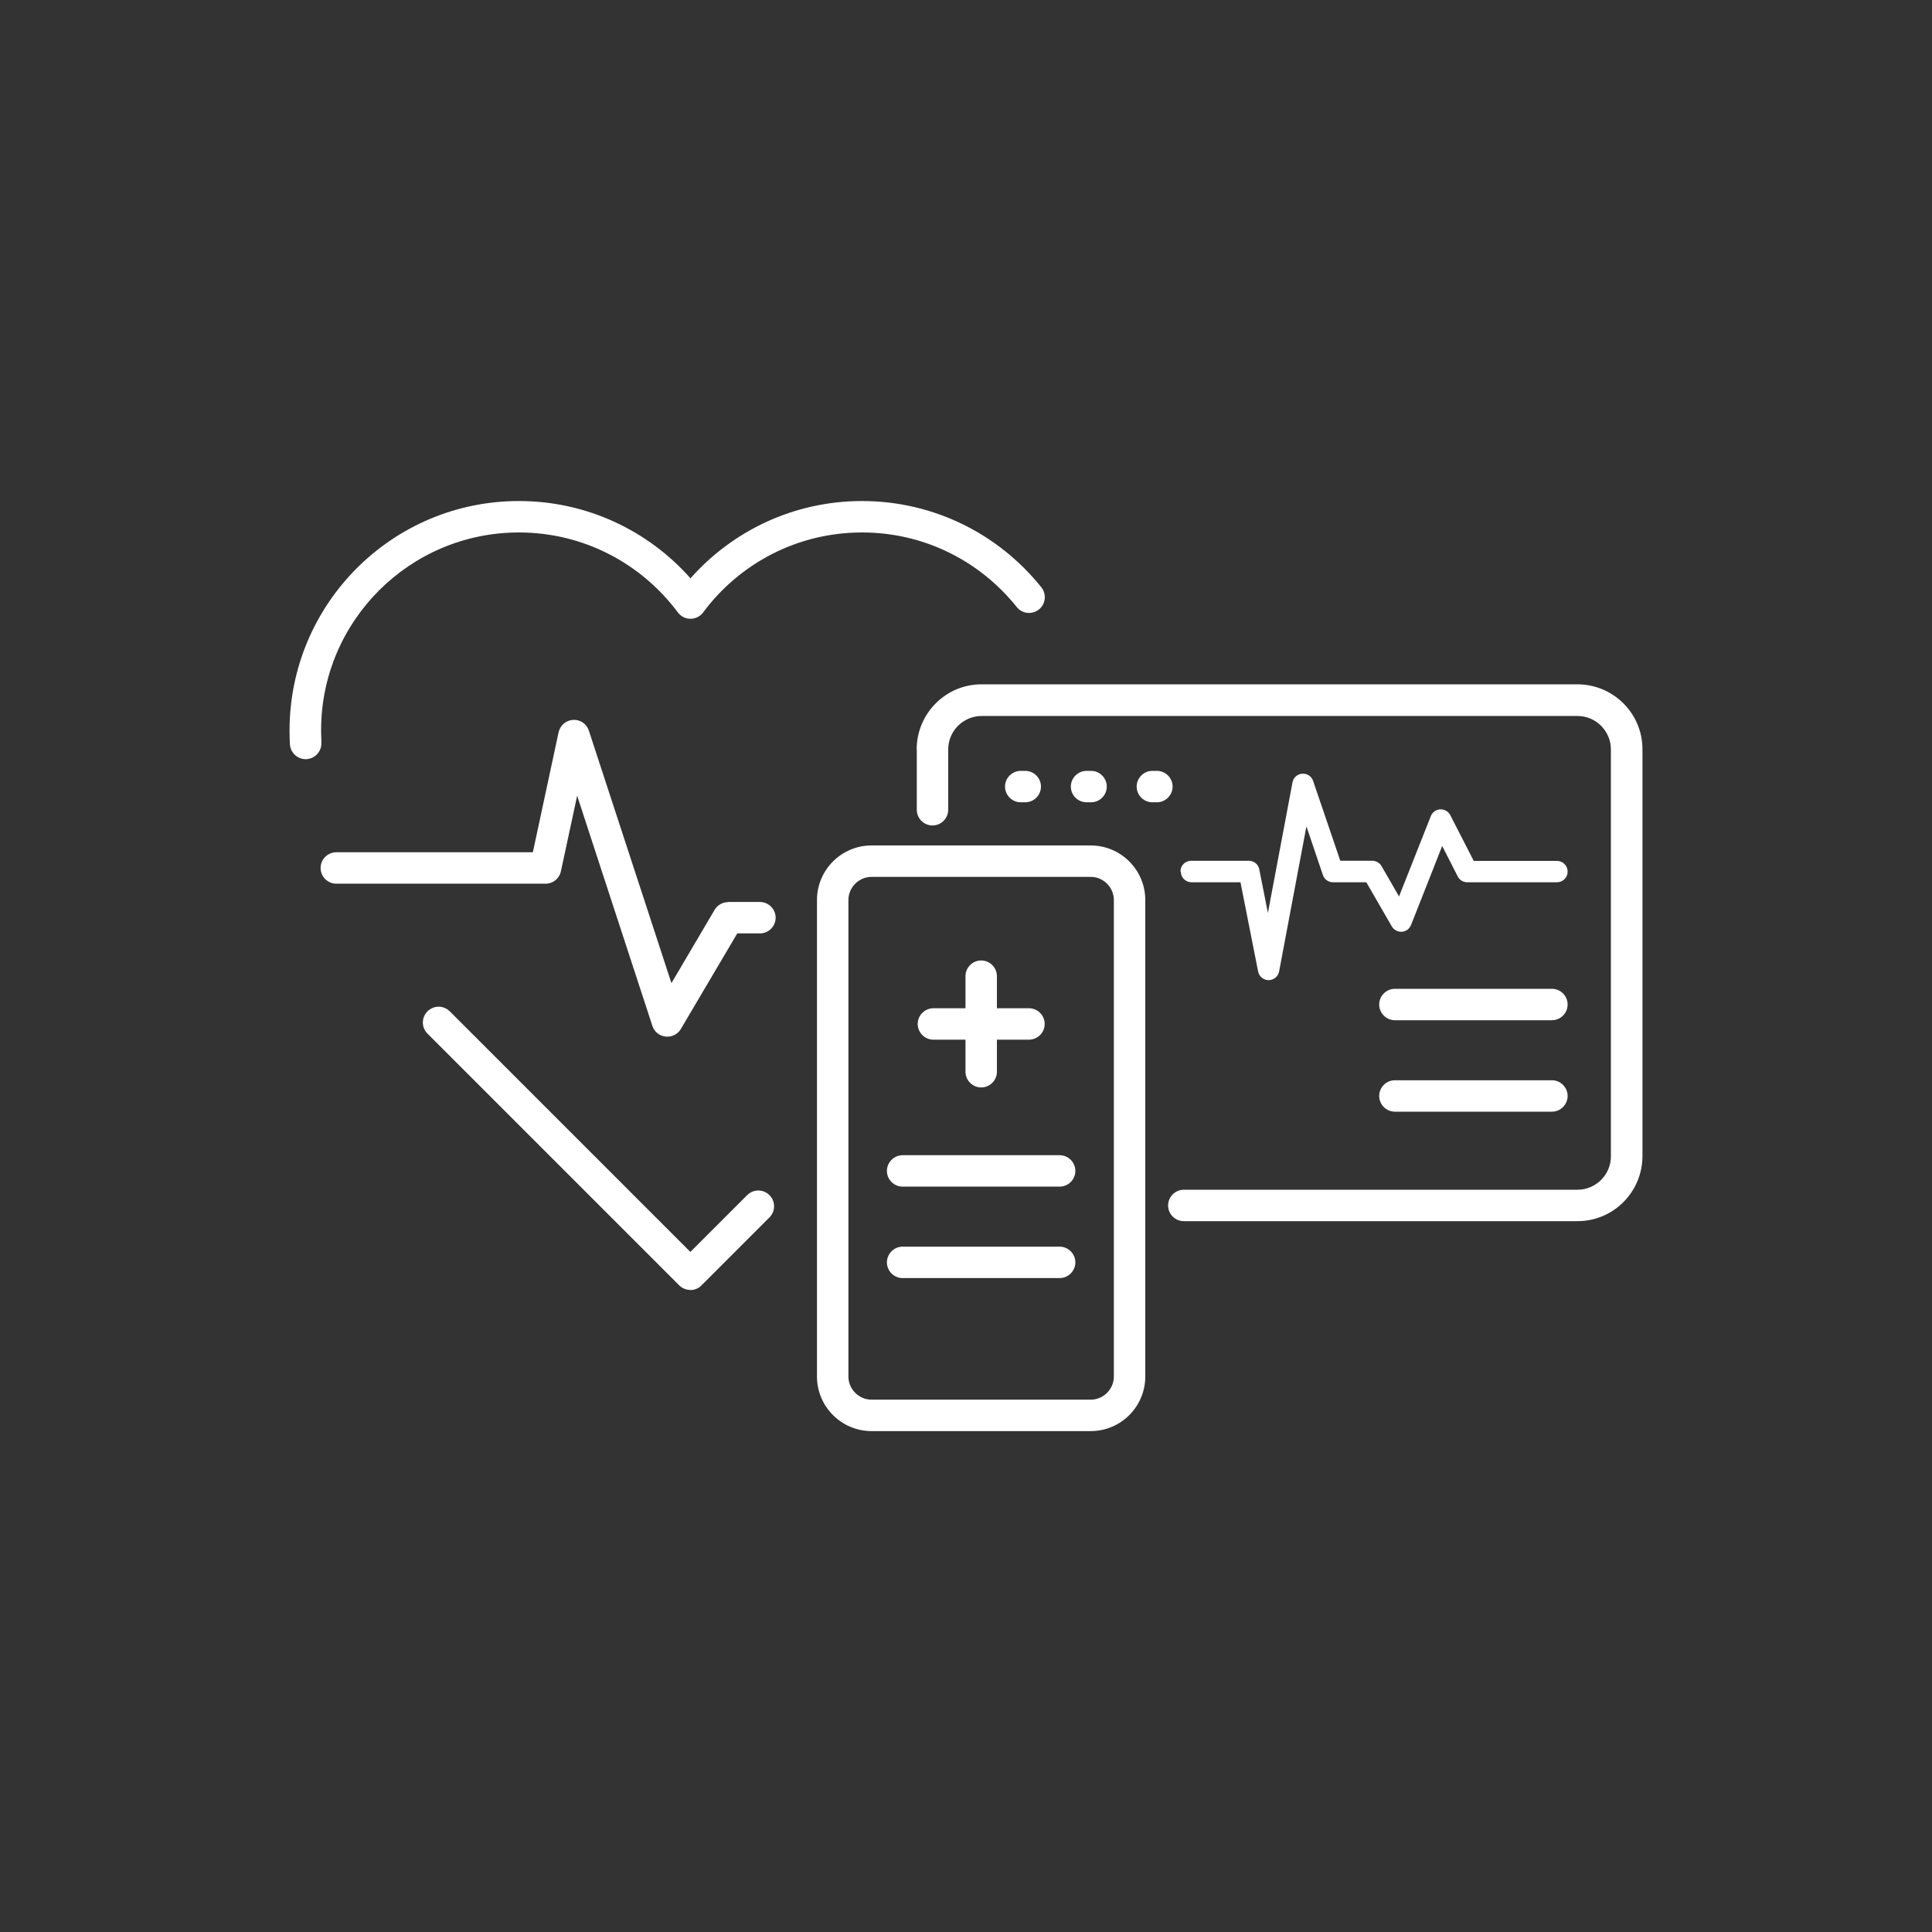 <?xml version="1.0" encoding="UTF-8"?>
<svg id="Layer_1" data-name="Layer 1" xmlns="http://www.w3.org/2000/svg" viewBox="0 0 150 150">
  <rect x="0" y="0" width="150" height="150" fill="#333333" stroke="none"/>
  <defs>
    <style>
      .cls-1 {
        fill: #fff;
      }
    </style>
  </defs>
  <path class="cls-1" d="M71.18,58.18v4.69c0,.67.55,1.22,1.22,1.22.24,0,.46-.07.65-.19.34-.22.57-.6.57-1.03h0v-4.69c0-.71.29-1.36.76-1.83.48-.47,1.12-.76,1.83-.76h46.27c.71,0,1.36.29,1.83.76.47.48.76,1.12.76,1.83v31.6c0,.71-.29,1.36-.76,1.83-.48.47-1.12.76-1.83.76h-30.57c-.24,0-.46.07-.65.19-.34.22-.57.6-.57,1.03,0,.67.55,1.22,1.22,1.22h30.57c2.78,0,5.03-2.26,5.04-5.04v-31.6c0-2.78-2.26-5.03-5.04-5.04h-46.27c-2.78,0-5.03,2.26-5.04,5.04Z"/>
  <path class="cls-1" d="M79.6,59.85h-.35c-.67,0-1.22.55-1.22,1.22s.55,1.22,1.22,1.22h.35c.67,0,1.22-.55,1.22-1.22s-.55-1.22-1.22-1.22Z"/>
  <path class="cls-1" d="M84.71,59.85h-.35c-.67,0-1.22.55-1.22,1.22s.55,1.22,1.22,1.22h.35c.67,0,1.22-.55,1.22-1.22s-.55-1.22-1.22-1.22Z"/>
  <path class="cls-1" d="M89.82,59.85h-.35c-.67,0-1.22.55-1.22,1.22s.55,1.22,1.22,1.22h.35c.67,0,1.22-.55,1.22-1.22s-.55-1.22-1.22-1.22Z"/>
  <path class="cls-1" d="M108.3,79.21h12.19c.67,0,1.22-.55,1.22-1.22s-.55-1.22-1.22-1.22h-12.19c-.67,0-1.22.55-1.22,1.22s.55,1.22,1.22,1.22Z"/>
  <path class="cls-1" d="M108.3,86.31h12.19c.67,0,1.22-.55,1.22-1.22s-.55-1.22-1.22-1.22h-12.19c-.67,0-1.22.55-1.22,1.22s.55,1.22,1.22,1.22Z"/>
  <polygon class="cls-1" points="33.2 80.26 33.2 80.26 33.2 80.26 33.2 80.26"/>
  <path class="cls-1" d="M53.6,100.16c.32,0,.64-.13.86-.36l5.28-5.28c.48-.48.48-1.25,0-1.73-.48-.48-1.25-.48-1.73,0l-.23.23-4.18,4.18-15.48-15.48-3.2-3.2c-.48-.48-1.25-.48-1.73,0-.48.48-.48,1.25,0,1.73l19.54,19.54c.23.23.54.36.86.36Z"/>
  <path class="cls-1" d="M24.95,57.63c0-.06,0-.12,0-.17-.01-.25-.02-.5-.02-.76,0-4.25,1.72-8.08,4.5-10.86,2.78-2.78,6.62-4.5,10.86-4.5,5.06,0,9.53,2.44,12.34,6.21.23.31.59.49.98.49.39,0,.75-.18.98-.49,2.8-3.77,7.28-6.21,12.34-6.21,4.64,0,8.78,2.05,11.6,5.3.14.16.28.32.41.49.42.53,1.19.61,1.72.19.53-.42.61-1.19.19-1.72h0c-3.26-4.08-8.29-6.7-13.92-6.7-5.3,0-10.06,2.32-13.32,6-3.26-3.68-8.02-6-13.32-6-9.83,0-17.8,7.97-17.81,17.81,0,.36.01.72.03,1.08.04.67.62,1.19,1.29,1.15.67-.04,1.19-.62,1.15-1.29Z"/>
  <path class="cls-1" d="M56.53,70.04c-.43,0-.83.23-1.05.6l-.11.19-3.24,5.5-2-6.12-4.41-13.48c-.17-.53-.67-.87-1.22-.84-.55.03-1.01.42-1.13.96l-2,9.32h-15.26c-.67,0-1.22.55-1.22,1.22s.55,1.22,1.22,1.22h10.4s5.85,0,5.85,0c.58,0,1.07-.4,1.19-.97l1.26-5.86,2.65,8.11,3.19,9.76c.15.46.55.78,1.03.83.48.05.94-.18,1.18-.59l4.38-7.42h1.76c.67,0,1.22-.55,1.22-1.22s-.55-1.22-1.22-1.22h0s-2.46,0-2.46,0Z"/>
  <path class="cls-1" d="M84.68,65.64h-17.01c-2.34,0-4.24,1.9-4.24,4.24v36.99c0,2.34,1.9,4.24,4.24,4.24h17.01c2.34,0,4.24-1.9,4.24-4.24v-36.99c0-2.34-1.9-4.24-4.24-4.24ZM85.95,108.14c-.33.33-.78.53-1.27.53h-17.01c-.49,0-.94-.2-1.27-.53-.33-.33-.53-.78-.53-1.27v-36.99c0-.49.2-.94.53-1.27.33-.33.78-.53,1.27-.53h17.01c.49,0,.94.2,1.27.53.33.33.53.78.53,1.27v36.99c0,.49-.2.94-.53,1.27Z"/>
  <path class="cls-1" d="M82.27,89.69h-12.19c-.67,0-1.22.55-1.22,1.22s.55,1.22,1.22,1.22h12.19c.67,0,1.22-.55,1.22-1.22s-.55-1.22-1.22-1.22Z"/>
  <path class="cls-1" d="M82.27,96.79h-12.19c-.67,0-1.22.55-1.22,1.22s.55,1.22,1.22,1.22h12.19c.67,0,1.22-.55,1.22-1.22s-.55-1.22-1.22-1.22Z"/>
  <path class="cls-1" d="M72.47,80.72h2.49v2.49c0,.67.55,1.22,1.22,1.22s1.22-.55,1.22-1.22v-2.49h2.49c.67,0,1.22-.55,1.22-1.22s-.55-1.22-1.22-1.22h-2.49v-2.49c0-.67-.55-1.22-1.22-1.22s-1.22.55-1.22,1.22v2.49h-2.49c-.67,0-1.22.55-1.22,1.22s.55,1.22,1.22,1.22Z"/>
  <path class="cls-1" d="M91.65,67.66c0-.46.37-.83.83-.83h4.48c.4,0,.74.28.81.67l.67,3.38,1.91-10.14c.07-.37.38-.65.76-.67.37-.03.72.2.84.56l2.11,6.2h2.48c.3,0,.57.16.72.41l1.36,2.36.99-2.5,1.48-3.74c.12-.3.41-.51.73-.52.32-.02.63.16.78.45l1.82,3.55h6.46c.46,0,.83.37.83.83s-.37.83-.83.83h-6.96c-.31,0-.6-.17-.74-.45l-1.21-2.37-.93,2.37-1.49,3.77c-.12.3-.39.5-.71.52-.32.02-.62-.14-.78-.41l-1.98-3.43h-2.59c-.36,0-.67-.23-.78-.56l-1.28-3.78-2.12,11.26c-.07.39-.41.67-.81.68-.4,0-.74-.28-.82-.67l-1.37-6.93h-3.8c-.46,0-.83-.37-.83-.83Z"/>
</svg>
